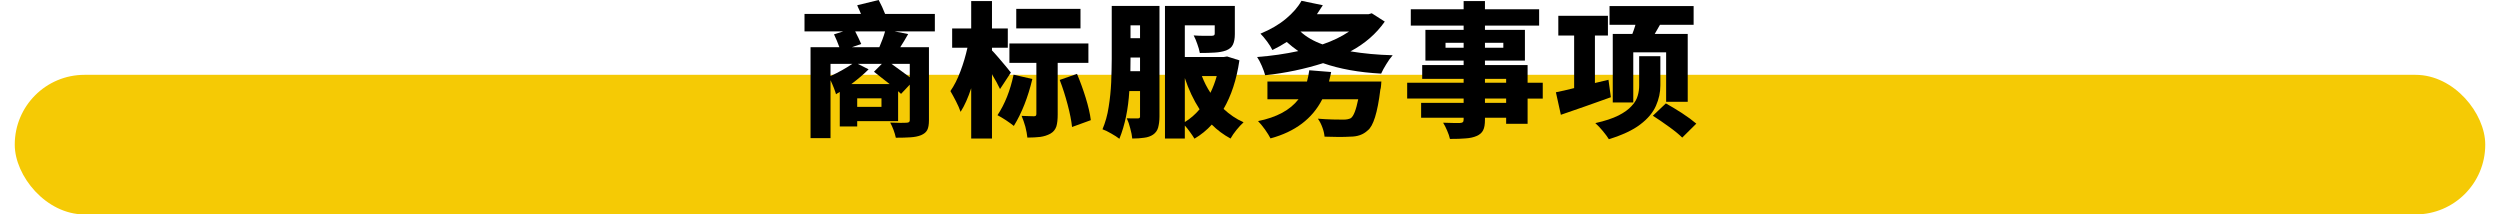 <?xml version="1.0" encoding="UTF-8"?>
<!DOCTYPE svg PUBLIC "-//W3C//DTD SVG 1.1//EN" "http://www.w3.org/Graphics/SVG/1.1/DTD/svg11.dtd">
<!-- Creator: CorelDRAW 2019 (64-Bit) -->
<svg xmlns="http://www.w3.org/2000/svg" xml:space="preserve" width="478px" height="41px" version="1.1" style="shape-rendering:geometricPrecision; text-rendering:geometricPrecision; image-rendering:optimizeQuality; fill-rule:evenodd; clip-rule:evenodd"
viewBox="0 0 18.422 1.599"
 xmlns:xlink="http://www.w3.org/1999/xlink"
 xmlns:xodm="http://www.corel.com/coreldraw/odm/2003">
 <defs>
  <style type="text/css">
   <![CDATA[
    .fil0 {fill:#F5CA05}
    .fil1 {fill:black;fill-rule:nonzero}
   ]]>
  </style>
 </defs>
 <g id="图层_x0020_1">
  <rect class="fil0" y="0.558" width="18.422" height="1.041" rx="0.52" ry="0.52"/>
  <path class="fil1" d="M6.242 0.352l0.205 0c0.017,-0.04 0.032,-0.079 0.043,-0.118l-0.223 0c0.018,0.035 0.033,0.067 0.045,0.094l-0.07 0.024zm0.432 0.224l0 -0.1 -0.137 0c0.048,0.034 0.094,0.068 0.137,0.1zm-0.436 0.051l0.286 0c-0.034,-0.027 -0.066,-0.052 -0.098,-0.077 -0.007,-0.005 -0.013,-0.01 -0.019,-0.015l0.059 -0.059 -0.18 0 0.081 0.041c-0.037,0.037 -0.08,0.073 -0.129,0.11zm0.225 0.17l0 -0.064 -0.181 0 0 0.064 0.181 0zm-0.38 -0.321l0 0.091c0.059,-0.027 0.113,-0.057 0.163,-0.091l-0.163 0zm0.778 -0.372l0 0.13 -0.301 0 0.102 0.02c-0.02,0.036 -0.04,0.068 -0.059,0.098l0.214 0 0 0.544c0,0.032 -0.004,0.057 -0.013,0.074 -0.009,0.017 -0.025,0.029 -0.046,0.038 -0.022,0.009 -0.048,0.014 -0.079,0.016 -0.031,0.002 -0.067,0.003 -0.109,0.003 -0.004,-0.018 -0.009,-0.037 -0.017,-0.058 -0.008,-0.021 -0.016,-0.039 -0.025,-0.055 0.024,0.001 0.048,0.001 0.072,0.002 0.025,0 0.041,0 0.05,-0.001 0.017,0 0.025,-0.007 0.024,-0.02l0 -0.264 -0.065 0.069c-0.003,-0.003 -0.006,-0.006 -0.01,-0.009 -0.004,-0.004 -0.008,-0.008 -0.012,-0.011l0 0.223 -0.305 0 0 0.04 -0.13 0 0 -0.258c-0.006,0.005 -0.012,0.008 -0.018,0.011 -0.004,0.002 -0.007,0.004 -0.01,0.007 -0.003,-0.011 -0.008,-0.027 -0.016,-0.047 -0.008,-0.02 -0.016,-0.039 -0.025,-0.058l0 0.432 -0.149 0 0 -0.678 0.215 0c-0.012,-0.033 -0.025,-0.065 -0.04,-0.096l0.069 -0.022 -0.289 0 0 -0.13 0.421 0c-0.007,-0.018 -0.014,-0.034 -0.022,-0.05 -0.002,-0.005 -0.004,-0.01 -0.006,-0.015l0.16 -0.039c0.018,0.033 0.034,0.068 0.048,0.104l0.371 0z"/>
  <path id="1" class="fil1" d="M7.947 0.066l0 0.146 -0.479 0 0 -0.146 0.479 0zm-0.519 0.475l-0.081 0.123c-0.015,-0.032 -0.035,-0.069 -0.06,-0.11l0 0.479 -0.155 0 0 -0.375c-0.023,0.07 -0.049,0.129 -0.079,0.176 -0.008,-0.023 -0.019,-0.049 -0.034,-0.078 -0.015,-0.029 -0.029,-0.055 -0.042,-0.077 0.028,-0.04 0.053,-0.089 0.075,-0.148 0.022,-0.058 0.039,-0.117 0.052,-0.175l-0.114 0 0 -0.144 0.142 0 0 -0.204 0.155 0 0 0.204 0.118 0 0 0.144 -0.118 0 0 0.02c0.012,0.012 0.027,0.029 0.047,0.052 0.019,0.023 0.038,0.045 0.056,0.066 0.018,0.022 0.03,0.037 0.038,0.047zm0.02 0.016l0.14 0.032c-0.033,0.138 -0.079,0.254 -0.138,0.35 -0.015,-0.012 -0.034,-0.026 -0.058,-0.042 -0.025,-0.016 -0.046,-0.029 -0.064,-0.038 0.055,-0.083 0.095,-0.183 0.12,-0.302zm0.558 -0.088l-0.229 0 0 0.385c0,0.036 -0.003,0.066 -0.01,0.089 -0.008,0.023 -0.022,0.041 -0.045,0.054 -0.022,0.012 -0.047,0.02 -0.075,0.024 -0.028,0.003 -0.06,0.005 -0.096,0.005 -0.002,-0.024 -0.008,-0.051 -0.015,-0.081 -0.008,-0.029 -0.018,-0.056 -0.028,-0.081 0.018,0.001 0.037,0.002 0.055,0.002 0.018,0 0.03,0.001 0.037,0.001 0.007,0 0.011,-0.002 0.014,-0.004 0.002,-0.002 0.004,-0.006 0.004,-0.013l0 -0.381 -0.201 0 0 -0.145 0.589 0 0 0.145zm-0.214 0.127l0.129 -0.045c0.024,0.057 0.046,0.117 0.065,0.179 0.019,0.062 0.032,0.117 0.038,0.166l-0.14 0.051c-0.005,-0.047 -0.016,-0.103 -0.033,-0.167 -0.017,-0.064 -0.036,-0.125 -0.059,-0.184z"/>
  <path id="2" class="fil1" d="M8.319 0.531l0.072 0 0 -0.102 -0.071 0 0 0.011c0,0.028 0,0.059 -0.001,0.091zm0.072 -0.342l-0.071 0 0 0.096 0.071 0 0 -0.096zm0.145 -0.145l0 0.824c0,0.033 -0.004,0.06 -0.01,0.083 -0.006,0.022 -0.019,0.04 -0.038,0.053 -0.018,0.012 -0.04,0.02 -0.066,0.023 -0.025,0.004 -0.055,0.006 -0.089,0.006 -0.002,-0.022 -0.007,-0.047 -0.015,-0.076 -0.007,-0.029 -0.016,-0.054 -0.026,-0.075 0.013,0 0.027,0.001 0.04,0.001 0.013,0 0.024,0 0.032,0 0.004,0 0.008,0 0.011,0 0.012,0 0.018,-0.006 0.016,-0.019l0 -0.185 -0.08 0c-0.008,0.134 -0.032,0.252 -0.074,0.356 -0.015,-0.012 -0.035,-0.025 -0.06,-0.039 -0.025,-0.015 -0.047,-0.025 -0.066,-0.032 0.021,-0.05 0.037,-0.105 0.046,-0.166 0.01,-0.061 0.016,-0.122 0.019,-0.185 0.002,-0.063 0.004,-0.12 0.004,-0.173l0 -0.396 0.356 0zm0.189 0.538l0 0.328c0.041,-0.025 0.077,-0.056 0.11,-0.095 -0.045,-0.07 -0.082,-0.148 -0.11,-0.233zm0.238 -0.015l-0.111 0c0.017,0.044 0.038,0.086 0.064,0.125 0.019,-0.039 0.035,-0.081 0.047,-0.125zm0.077 -0.146l0.092 0.029c-0.021,0.144 -0.061,0.264 -0.118,0.362 0.044,0.041 0.093,0.075 0.149,0.1 -0.017,0.015 -0.034,0.034 -0.053,0.057 -0.018,0.022 -0.033,0.044 -0.044,0.064 -0.052,-0.028 -0.099,-0.063 -0.14,-0.104 -0.037,0.041 -0.08,0.076 -0.129,0.105 -0.009,-0.015 -0.02,-0.031 -0.033,-0.049 -0.012,-0.018 -0.026,-0.034 -0.039,-0.049l0 0.097 -0.148 0 0 -0.989 0.521 0 0 0.21c0,0.033 -0.005,0.059 -0.014,0.078 -0.009,0.02 -0.026,0.034 -0.051,0.044 -0.024,0.009 -0.053,0.014 -0.086,0.016 -0.032,0.002 -0.069,0.003 -0.11,0.003 -0.004,-0.021 -0.01,-0.043 -0.019,-0.067 -0.008,-0.024 -0.017,-0.045 -0.027,-0.064 0.026,0.002 0.052,0.003 0.079,0.003 0.027,0 0.045,0 0.054,0 0.009,0 0.015,-0.002 0.019,-0.004 0.003,-0.002 0.005,-0.006 0.005,-0.013l0 -0.061 -0.223 0 0 0.236 0.29 0 0.025 -0.004z"/>
  <path id="3" class="fil1" d="M9.59 0.235l-0.002 0.001c0.042,0.039 0.097,0.071 0.164,0.095 0.076,-0.026 0.142,-0.058 0.198,-0.096l-0.36 0zm0.529 -0.136l0.097 0.062c-0.064,0.091 -0.149,0.165 -0.256,0.222 0.096,0.016 0.201,0.026 0.315,0.029 -0.016,0.018 -0.032,0.04 -0.048,0.067 -0.016,0.026 -0.029,0.049 -0.038,0.07 -0.166,-0.009 -0.31,-0.035 -0.433,-0.078 -0.136,0.043 -0.28,0.074 -0.432,0.09 -0.005,-0.021 -0.014,-0.044 -0.025,-0.07 -0.011,-0.026 -0.023,-0.048 -0.035,-0.066 0.107,-0.008 0.21,-0.023 0.307,-0.044 -0.03,-0.021 -0.059,-0.044 -0.086,-0.068 -0.032,0.021 -0.068,0.041 -0.107,0.06 -0.009,-0.019 -0.023,-0.041 -0.04,-0.064 -0.018,-0.024 -0.034,-0.043 -0.049,-0.058 0.077,-0.032 0.14,-0.069 0.191,-0.112 0.05,-0.042 0.089,-0.086 0.115,-0.133l0.159 0.033c-0.015,0.023 -0.029,0.045 -0.044,0.067l0.385 0 0.024 -0.007zm-0.319 0.509l0.391 0c0,0 0,0.002 -0.001,0.006 0,0.004 -0.001,0.01 -0.001,0.016 -0.001,0.007 -0.002,0.013 -0.002,0.02 -0.001,0.007 -0.002,0.013 -0.004,0.018 -0.021,0.173 -0.053,0.274 -0.095,0.305 -0.033,0.031 -0.076,0.046 -0.13,0.046 -0.048,0.003 -0.112,0.003 -0.191,0 -0.002,-0.021 -0.007,-0.044 -0.016,-0.068 -0.009,-0.025 -0.02,-0.047 -0.034,-0.066 0.038,0.003 0.075,0.005 0.111,0.006 0.036,0.001 0.063,0.001 0.08,0.001 0.024,0 0.042,-0.004 0.055,-0.011 0.021,-0.015 0.039,-0.062 0.055,-0.141l-0.268 0c-0.074,0.145 -0.202,0.242 -0.386,0.292 -0.009,-0.018 -0.023,-0.04 -0.041,-0.066 -0.019,-0.026 -0.036,-0.047 -0.052,-0.063 0.139,-0.028 0.239,-0.082 0.302,-0.163l-0.232 0 0 -0.132 0.295 0c0.007,-0.026 0.013,-0.054 0.017,-0.084l0.163 0.013c-0.003,0.018 -0.007,0.035 -0.011,0.051 -0.002,0.007 -0.003,0.013 -0.005,0.02z"/>
  <path id="4" class="fil1" d="M11.121 0.767l0 -0.032 -0.158 0 0 0.032 0.158 0zm-0.158 -0.179l0 0.029 0.158 0 0 -0.029 -0.158 0zm-0.294 -0.232l0.135 0 0 -0.037 -0.135 0 0 0.037zm0.431 -0.037l-0.137 0 0 0.037 0.137 0 0 -0.037zm0.294 0.298l0 0.118 -0.113 0 0 0.188 -0.16 0 0 -0.045 -0.158 0 0 0.013c0,0.036 -0.004,0.062 -0.014,0.081 -0.009,0.018 -0.025,0.032 -0.048,0.042 -0.023,0.01 -0.05,0.016 -0.082,0.018 -0.031,0.003 -0.07,0.004 -0.117,0.004 -0.004,-0.019 -0.011,-0.039 -0.021,-0.062 -0.01,-0.023 -0.019,-0.042 -0.03,-0.059 0.024,0.001 0.049,0.001 0.074,0.002 0.026,0 0.043,0 0.052,0 0.01,0 0.017,-0.003 0.021,-0.006 0.004,-0.004 0.006,-0.01 0.006,-0.02l0 -0.013 -0.317 0 0 -0.111 0.317 0 0 -0.032 -0.421 0 0 -0.118 0.421 0 0 -0.029 -0.309 0 0 -0.103 0.309 0 0 -0.033 -0.285 0 0 -0.229 0.285 0 0 -0.032 -0.394 0 0 -0.122 0.394 0 0 -0.061 0.159 0 0 0.061 0.404 0 0 0.122 -0.404 0 0 0.032 0.298 0 0 0.229 -0.298 0 0 0.033 0.318 0 0 0.132 0.113 0z"/>
  <path id="5" class="fil1" d="M11.916 0.253l0.146 0c0.007,-0.018 0.014,-0.037 0.02,-0.057 0.001,-0.004 0.002,-0.008 0.003,-0.011l-0.193 0 0 -0.14 0.627 0 0 0.14 -0.251 0c-0.013,0.023 -0.026,0.046 -0.039,0.068l0.246 0 0 0.506 -0.161 0 0 -0.369 -0.245 0 0 0.374 -0.153 0 0 -0.511zm-0.032 0.342l0.018 0.13c-0.134,0.048 -0.258,0.092 -0.373,0.131l-0.037 -0.168c0.038,-0.007 0.083,-0.018 0.136,-0.031l0 -0.392 -0.118 0 0 -0.147 0.37 0 0 0.147 -0.097 0 0 0.354 0.101 -0.024zm0.387 -0.176l0 0.219c0,0.051 -0.011,0.101 -0.033,0.151 -0.022,0.05 -0.061,0.097 -0.117,0.139 -0.056,0.043 -0.134,0.079 -0.234,0.11 -0.011,-0.018 -0.026,-0.038 -0.045,-0.061 -0.019,-0.023 -0.038,-0.043 -0.056,-0.059 0.072,-0.016 0.129,-0.035 0.173,-0.057 0.043,-0.022 0.076,-0.046 0.098,-0.071 0.023,-0.024 0.038,-0.05 0.045,-0.076 0.008,-0.026 0.011,-0.052 0.011,-0.078l0 -0.217 0.158 0zm-0.056 0.444l0.097 -0.092c0.038,0.021 0.079,0.046 0.121,0.073 0.043,0.028 0.078,0.054 0.106,0.078l-0.105 0.104c-0.024,-0.024 -0.057,-0.051 -0.099,-0.081 -0.041,-0.03 -0.081,-0.057 -0.12,-0.082z"/>
 </g>
</svg>
